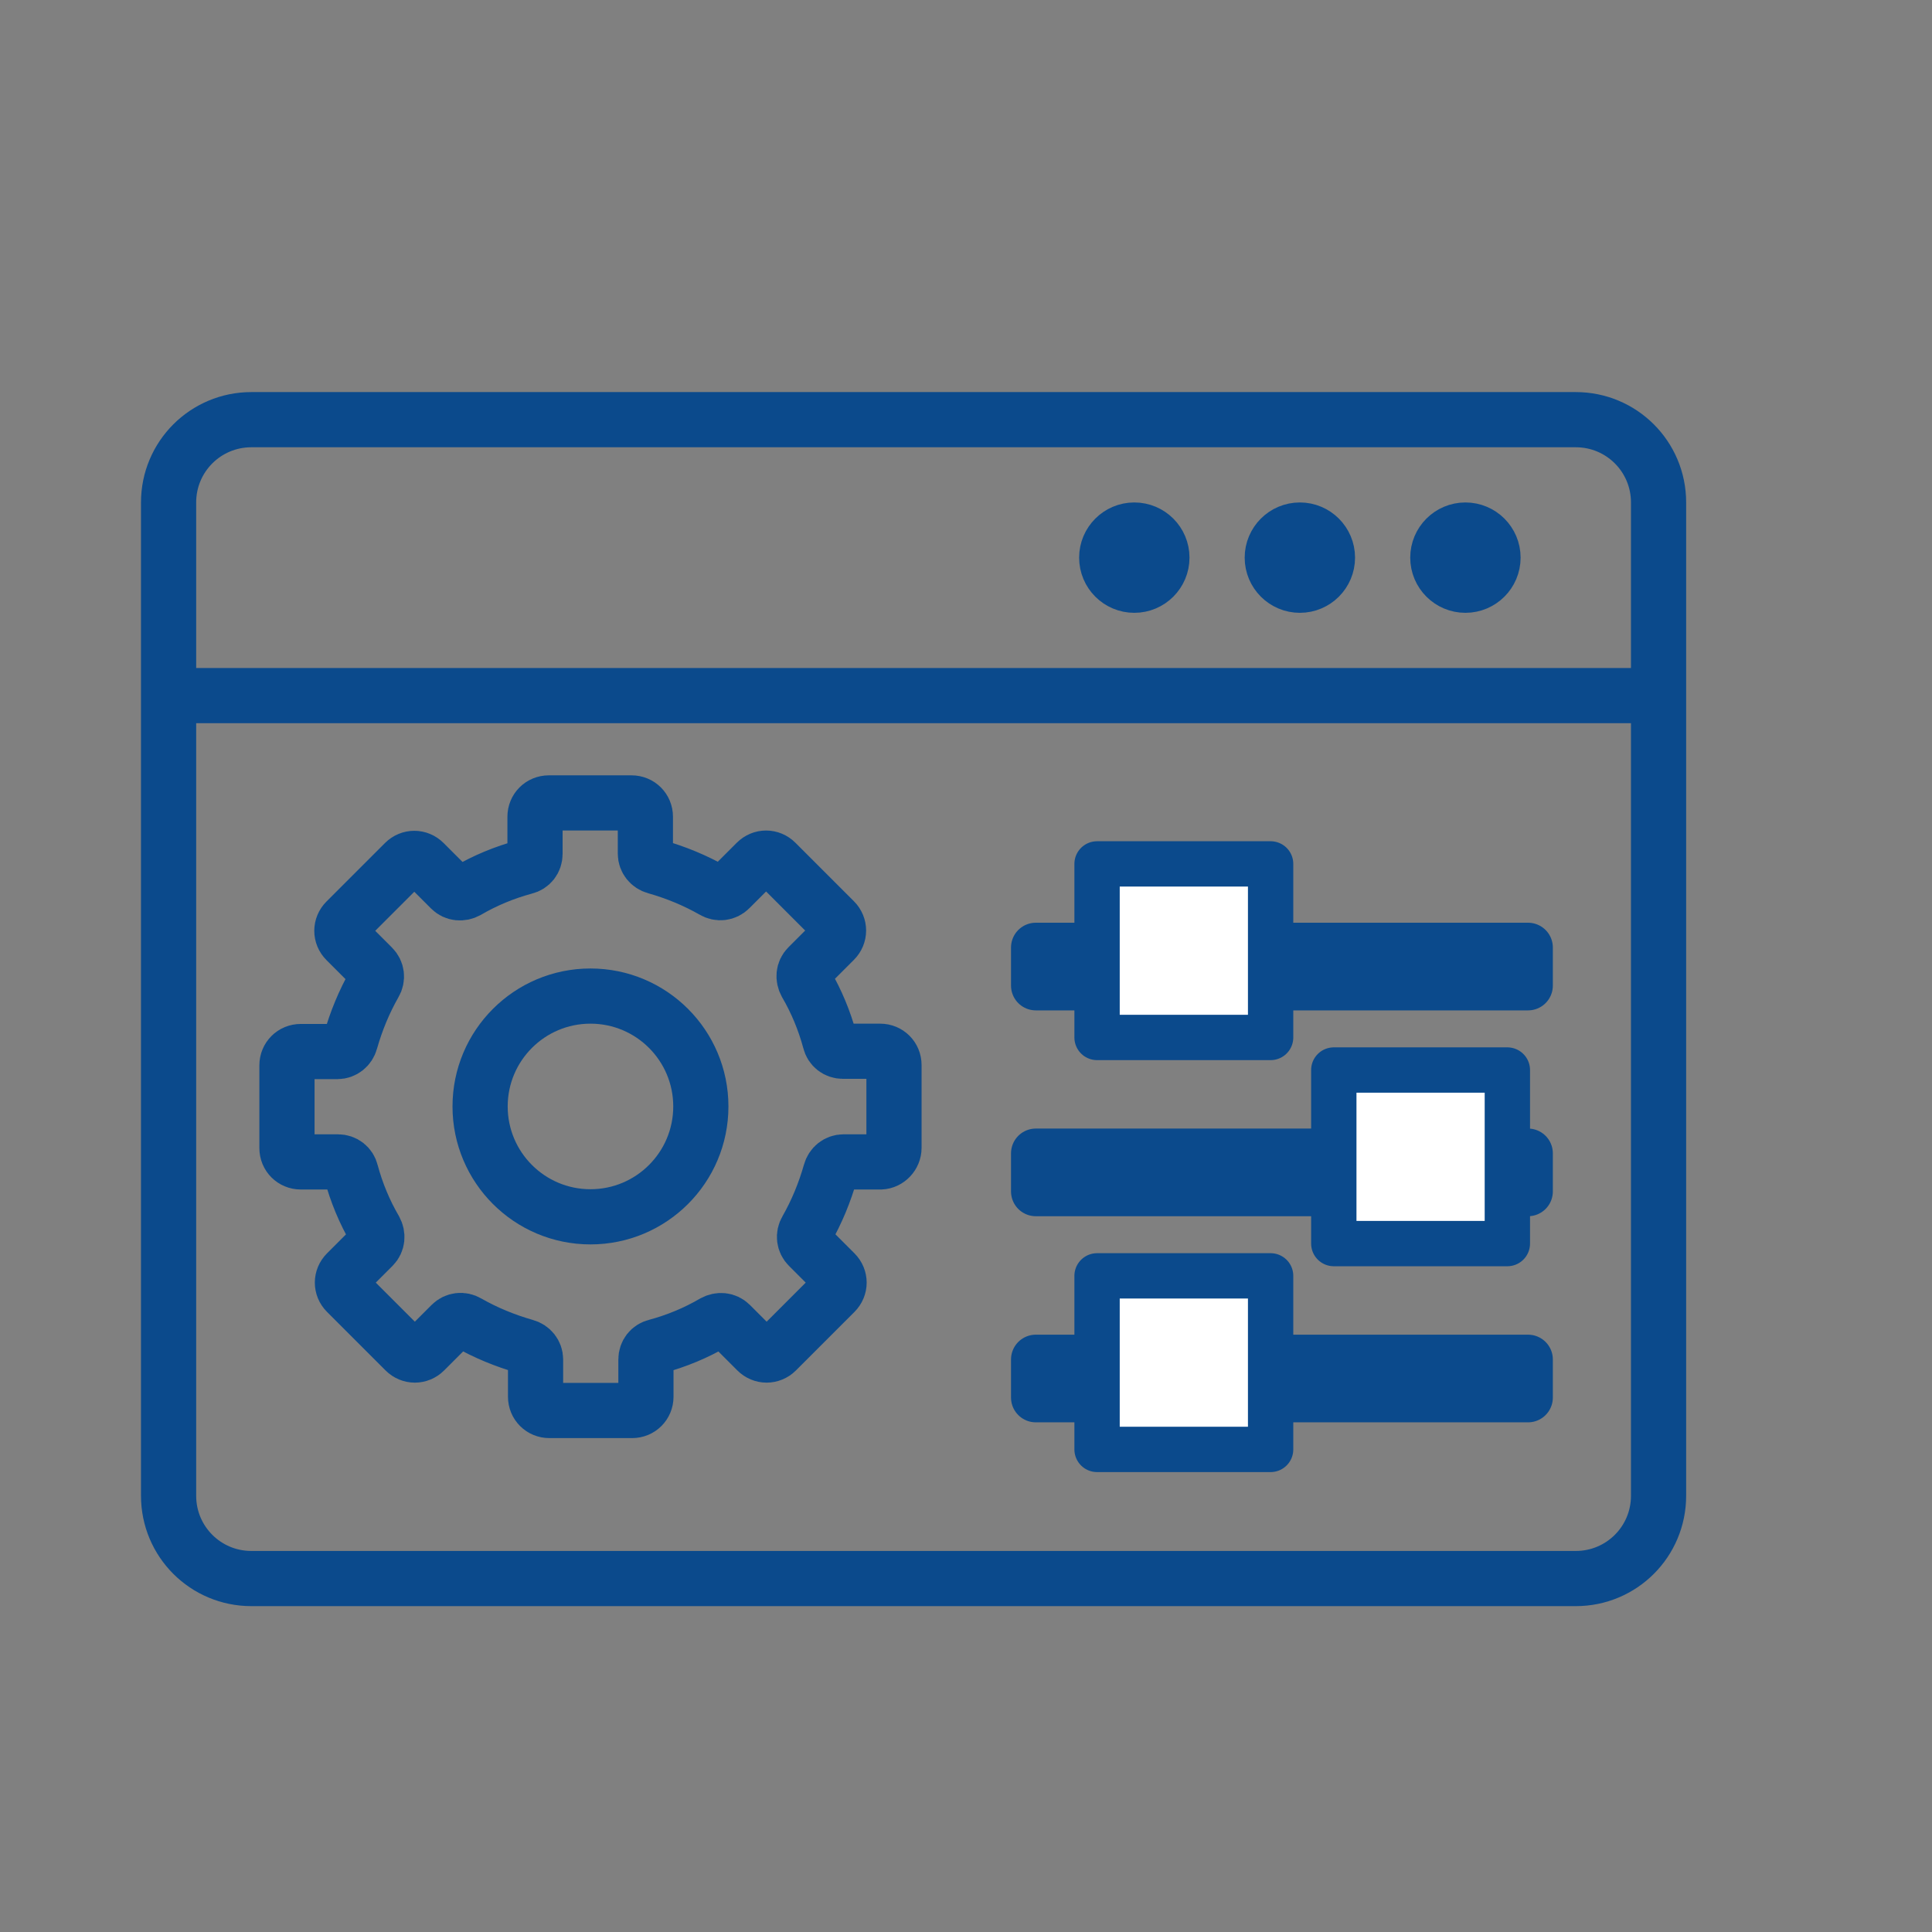 <?xml version="1.0" encoding="utf-8"?>
<!-- Generator: Adobe Illustrator 28.0.0, SVG Export Plug-In . SVG Version: 6.00 Build 0)  -->
<svg version="1.2" baseProfile="tiny" id="Laag_1" xmlns="http://www.w3.org/2000/svg" xmlns:xlink="http://www.w3.org/1999/xlink"
	 x="0px" y="0px" viewBox="0 0 70.02 70.02" overflow="visible" xml:space="preserve">
<rect x="0" y="0" width="70.02" height="70.02" fill="#808080" stroke="none"/>
<g>
	<g>
		<path fill="none" stroke="#0B4A8C" stroke-width="2" stroke-linejoin="round" d="M60.11,54.21c0,1.66-1.34,3-3,3h-48
			c-1.66,0-3-1.34-3-3v-36c0-1.66,1.34-3,3-3h48c1.66,0,3,1.34,3,3V54.21z"/>
		<line fill="none" stroke="#0B4A8C" stroke-width="2" stroke-linejoin="round" x1="6.11" y1="25.21" x2="60.11" y2="25.21"/>
		<circle fill="none" stroke="#0B4A8C" stroke-width="2" stroke-linejoin="round" cx="53.11" cy="20.21" r="1"/>
		<circle fill="none" stroke="#0B4A8C" stroke-width="2" stroke-linejoin="round" cx="47.11" cy="20.21" r="1"/>
		<circle fill="none" stroke="#0B4A8C" stroke-width="2" stroke-linejoin="round" cx="41.11" cy="20.21" r="1"/>
	</g>
</g>
<g>
	
		<circle fill="none" stroke="#0B4A8C" stroke-width="2" stroke-linecap="round" stroke-linejoin="round" cx="21.4" cy="40.1" r="4"/>
	<path fill="none" stroke="#0B4A8C" stroke-width="2" stroke-linecap="round" stroke-linejoin="round" d="M32.4,41.6v-3
		c0-0.28-0.22-0.5-0.5-0.5h-1.35c-0.23,0-0.42-0.15-0.47-0.37c-0.2-0.74-0.49-1.44-0.87-2.09c-0.11-0.2-0.09-0.44,0.07-0.6
		l0.96-0.96c0.2-0.2,0.2-0.51,0-0.71l-2.12-2.12c-0.2-0.2-0.51-0.2-0.71,0l-0.96,0.96c-0.16,0.16-0.4,0.19-0.6,0.07
		c-0.65-0.37-1.35-0.66-2.09-0.87c-0.22-0.06-0.37-0.25-0.37-0.47V29.6c0-0.28-0.22-0.5-0.5-0.5h-3c-0.28,0-0.5,0.22-0.5,0.5v1.35
		c0,0.23-0.15,0.42-0.37,0.47c-0.74,0.2-1.44,0.49-2.09,0.87c-0.2,0.11-0.44,0.09-0.6-0.07l-0.96-0.96c-0.2-0.2-0.51-0.2-0.71,0
		l-2.12,2.12c-0.2,0.2-0.2,0.51,0,0.71l0.96,0.96c0.16,0.16,0.19,0.4,0.07,0.6c-0.37,0.65-0.66,1.35-0.87,2.09
		c-0.06,0.22-0.25,0.37-0.47,0.37H10.9c-0.28,0-0.5,0.22-0.5,0.5v3c0,0.28,0.22,0.5,0.5,0.5h1.35c0.23,0,0.42,0.15,0.47,0.37
		c0.2,0.74,0.49,1.44,0.87,2.09c0.11,0.2,0.09,0.44-0.07,0.6l-0.96,0.96c-0.2,0.2-0.2,0.51,0,0.71l2.12,2.12
		c0.2,0.2,0.51,0.2,0.71,0l0.96-0.96c0.16-0.16,0.4-0.19,0.6-0.07c0.65,0.37,1.35,0.66,2.09,0.87c0.22,0.06,0.37,0.25,0.37,0.47
		v1.35c0,0.28,0.22,0.5,0.5,0.5h3c0.28,0,0.5-0.22,0.5-0.5v-1.35c0-0.23,0.15-0.42,0.37-0.47c0.74-0.2,1.44-0.49,2.09-0.87
		c0.2-0.11,0.44-0.09,0.6,0.07l0.96,0.96c0.2,0.2,0.51,0.2,0.71,0l2.12-2.12c0.2-0.2,0.2-0.51,0-0.71l-0.96-0.96
		c-0.16-0.16-0.19-0.4-0.07-0.6c0.37-0.65,0.66-1.35,0.87-2.09c0.06-0.22,0.25-0.37,0.47-0.37h1.35C32.18,42.1,32.4,41.87,32.4,41.6
		z"/>
</g>
<rect x="37.54" y="34.34" fill="none" stroke="#0B4A8C" stroke-width="1.797" stroke-linecap="round" stroke-linejoin="round" width="17.84" height="1.38"/>
<rect x="39.76" y="31.31" fill="#FFFFFF" stroke="#0B4A8C" stroke-width="1.643" stroke-linejoin="round" stroke-miterlimit="10" width="6.29" height="6.29"/>
<rect x="37.54" y="41.8" fill="none" stroke="#0B4A8C" stroke-width="1.797" stroke-linecap="round" stroke-linejoin="round" width="17.84" height="1.38"/>
<rect x="48.34" y="38.78" fill="#FFFFFF" stroke="#0B4A8C" stroke-width="1.643" stroke-linejoin="round" stroke-miterlimit="10" width="6.29" height="6.29"/>
<rect x="37.54" y="49.27" fill="none" stroke="#0B4A8C" stroke-width="1.797" stroke-linecap="round" stroke-linejoin="round" width="17.84" height="1.38"/>
<rect x="39.76" y="46.24" fill="#FFFFFF" stroke="#0B4A8C" stroke-width="1.643" stroke-linejoin="round" stroke-miterlimit="10" width="6.29" height="6.29"/>
</svg>
